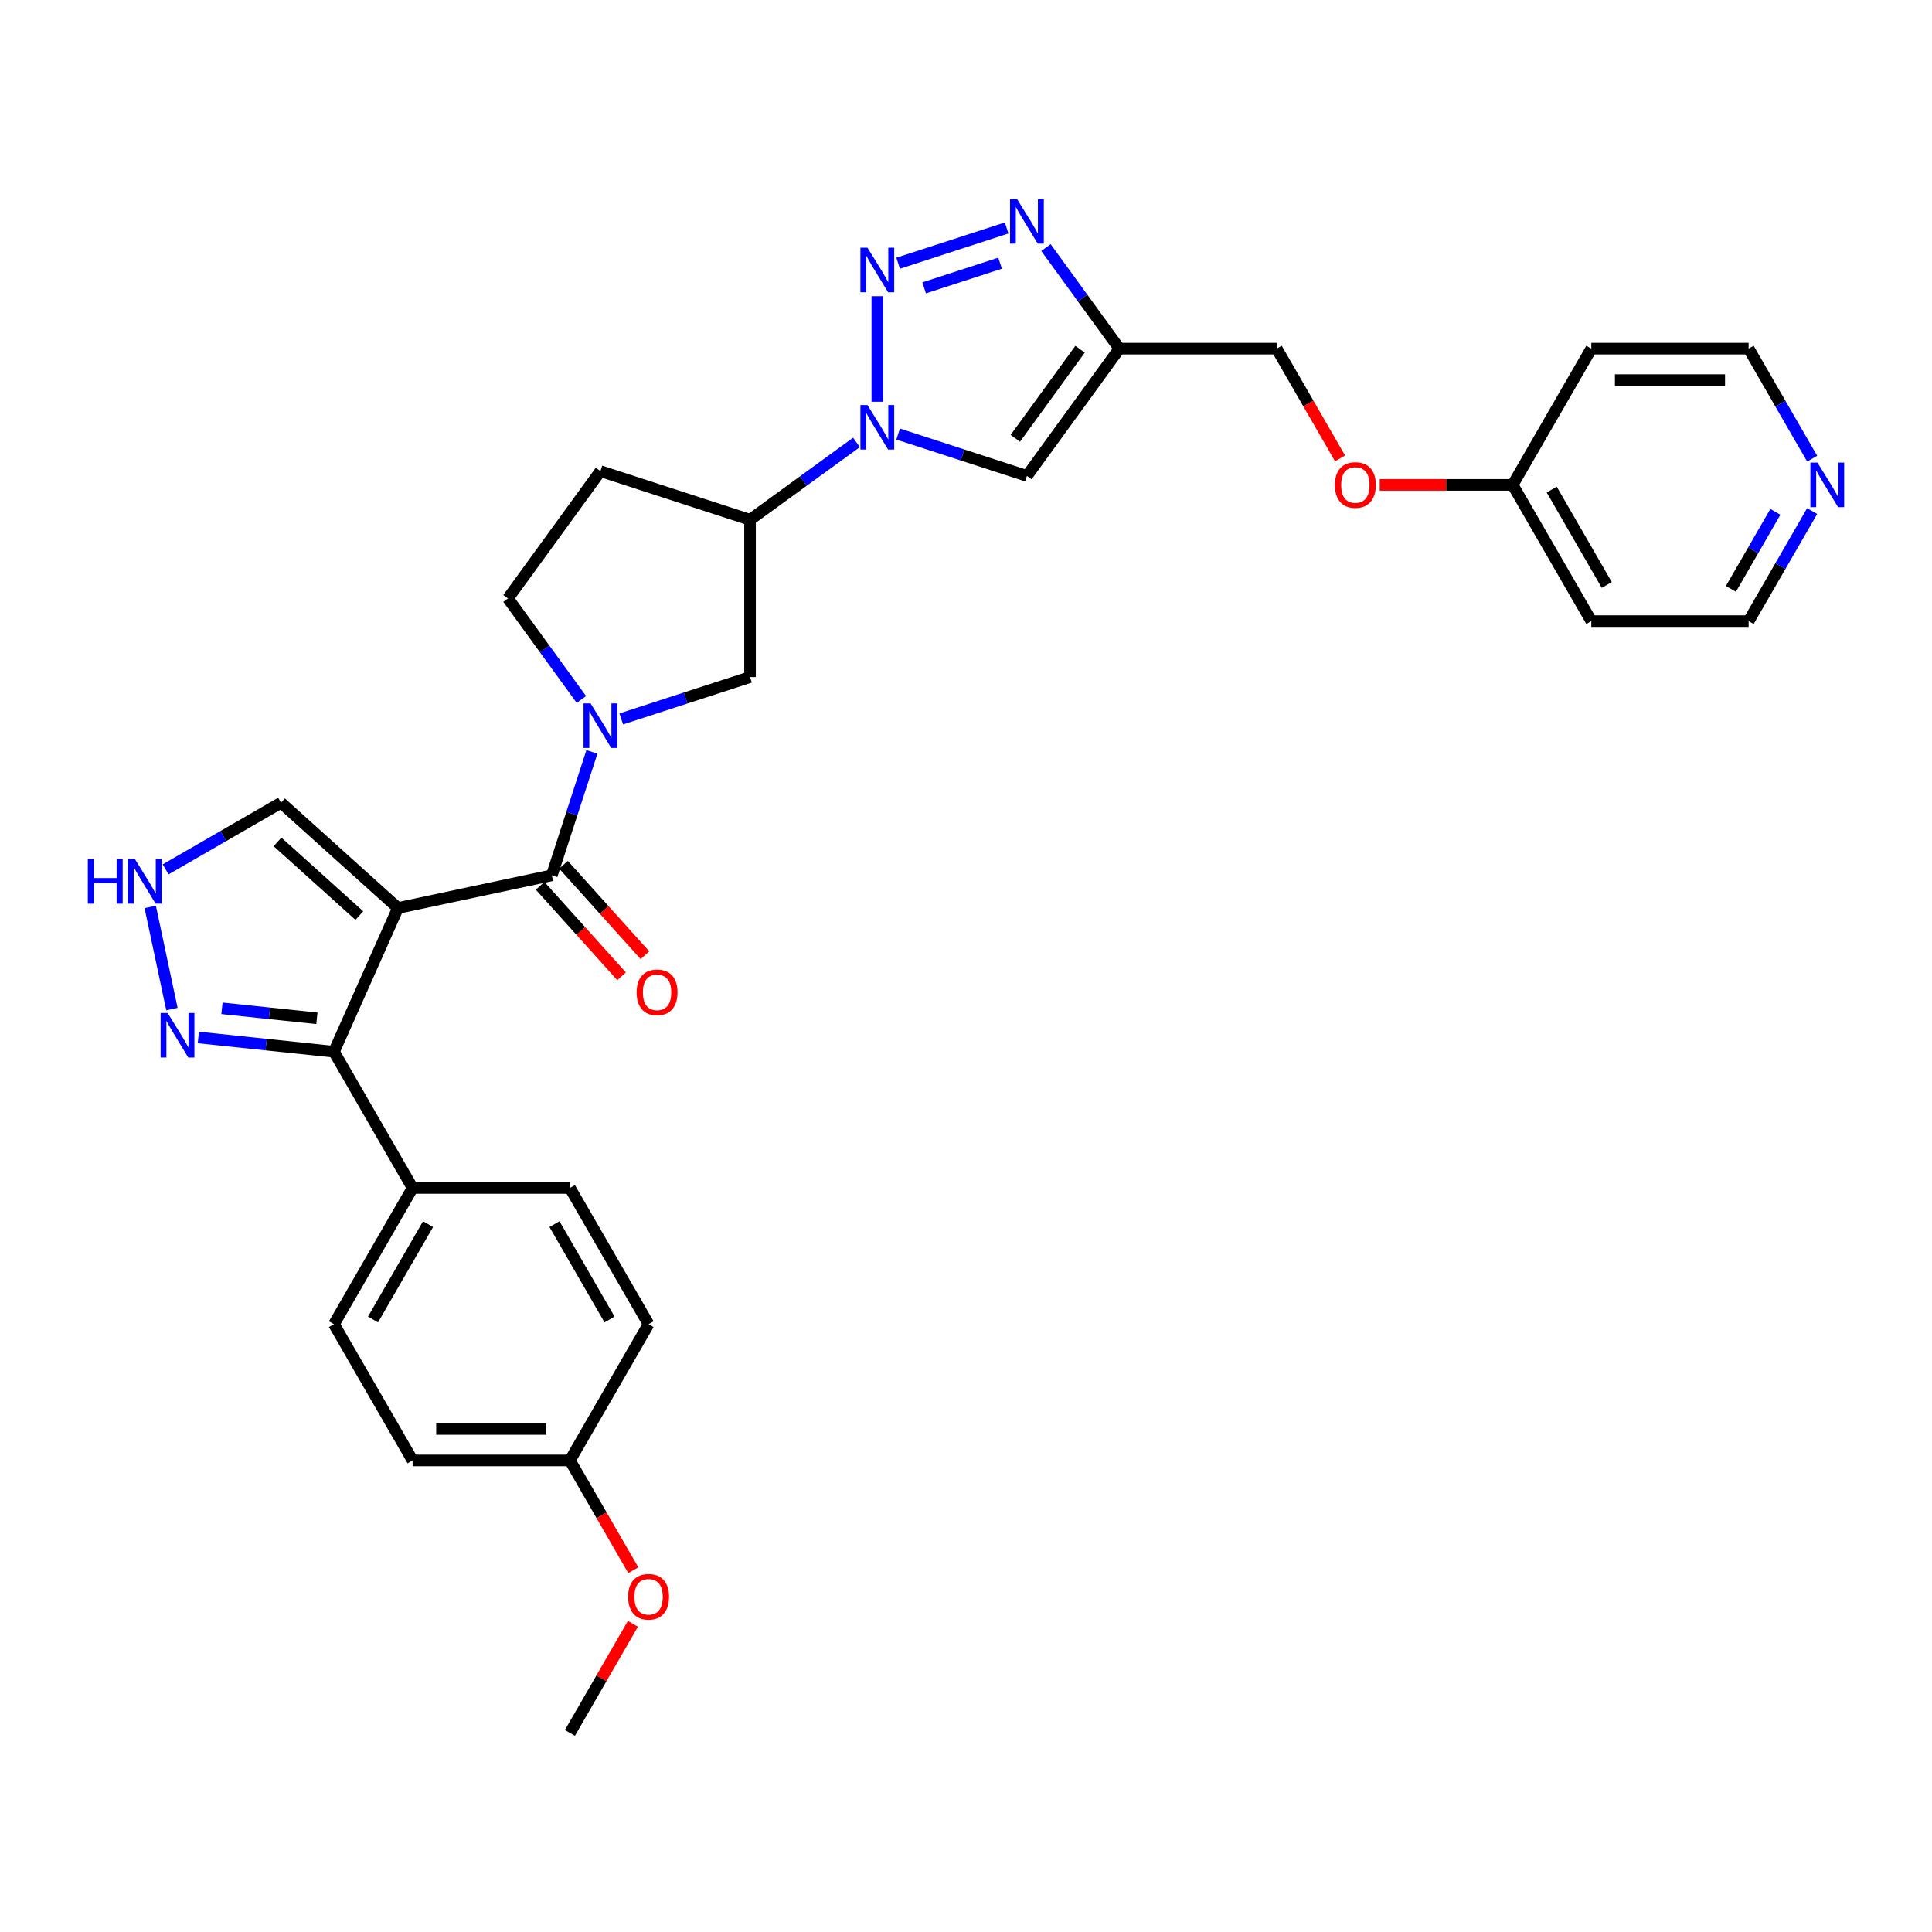 <?xml version='1.0' encoding='iso-8859-1'?>
<svg version='1.1' baseProfile='full'
              xmlns='http://www.w3.org/2000/svg'
                      xmlns:rdkit='http://www.rdkit.org/xml'
                      xmlns:xlink='http://www.w3.org/1999/xlink'
                  xml:space='preserve'
width='1000px' height='1000px' viewBox='0 0 1000 1000'>
<!-- END OF HEADER -->
<rect style='opacity:1.0;fill:#FFFFFF;stroke:none' width='1000' height='1000' x='0' y='0'> </rect>
<path class='bond-1' d='M 205.972,469.984 L 285.617,453.054' style='fill:none;fill-rule:evenodd;stroke:#000000;stroke-width:6px;stroke-linecap:butt;stroke-linejoin:miter;stroke-opacity:1' />
<path class='bond-4' d='M 205.972,469.984 L 172.854,544.368' style='fill:none;fill-rule:evenodd;stroke:#000000;stroke-width:6px;stroke-linecap:butt;stroke-linejoin:miter;stroke-opacity:1' />
<path class='bond-12' d='M 205.972,469.984 L 145.462,415.5' style='fill:none;fill-rule:evenodd;stroke:#000000;stroke-width:6px;stroke-linecap:butt;stroke-linejoin:miter;stroke-opacity:1' />
<path class='bond-12' d='M 185.999,473.913 L 143.642,435.775' style='fill:none;fill-rule:evenodd;stroke:#000000;stroke-width:6px;stroke-linecap:butt;stroke-linejoin:miter;stroke-opacity:1' />
<path class='bond-0' d='M 454.092,153.31 L 454.092,207.943' style='fill:none;fill-rule:evenodd;stroke:#0000FF;stroke-width:6px;stroke-linecap:butt;stroke-linejoin:miter;stroke-opacity:1' />
<path class='bond-5' d='M 464.872,136.242 L 521.034,117.994' style='fill:none;fill-rule:evenodd;stroke:#0000FF;stroke-width:6px;stroke-linecap:butt;stroke-linejoin:miter;stroke-opacity:1' />
<path class='bond-5' d='M 478.329,148.993 L 517.642,136.219' style='fill:none;fill-rule:evenodd;stroke:#0000FF;stroke-width:6px;stroke-linecap:butt;stroke-linejoin:miter;stroke-opacity:1' />
<path class='bond-3' d='M 285.617,453.054 L 295.994,421.117' style='fill:none;fill-rule:evenodd;stroke:#000000;stroke-width:6px;stroke-linecap:butt;stroke-linejoin:miter;stroke-opacity:1' />
<path class='bond-3' d='M 295.994,421.117 L 306.371,389.181' style='fill:none;fill-rule:evenodd;stroke:#0000FF;stroke-width:6px;stroke-linecap:butt;stroke-linejoin:miter;stroke-opacity:1' />
<path class='bond-16' d='M 279.566,458.503 L 300.642,481.91' style='fill:none;fill-rule:evenodd;stroke:#000000;stroke-width:6px;stroke-linecap:butt;stroke-linejoin:miter;stroke-opacity:1' />
<path class='bond-16' d='M 300.642,481.91 L 321.718,505.317' style='fill:none;fill-rule:evenodd;stroke:#FF0000;stroke-width:6px;stroke-linecap:butt;stroke-linejoin:miter;stroke-opacity:1' />
<path class='bond-16' d='M 291.668,447.606 L 312.744,471.013' style='fill:none;fill-rule:evenodd;stroke:#000000;stroke-width:6px;stroke-linecap:butt;stroke-linejoin:miter;stroke-opacity:1' />
<path class='bond-16' d='M 312.744,471.013 L 333.82,494.421' style='fill:none;fill-rule:evenodd;stroke:#FF0000;stroke-width:6px;stroke-linecap:butt;stroke-linejoin:miter;stroke-opacity:1' />
<path class='bond-2' d='M 443.311,229.002 L 415.764,249.016' style='fill:none;fill-rule:evenodd;stroke:#0000FF;stroke-width:6px;stroke-linecap:butt;stroke-linejoin:miter;stroke-opacity:1' />
<path class='bond-2' d='M 415.764,249.016 L 388.218,269.029' style='fill:none;fill-rule:evenodd;stroke:#000000;stroke-width:6px;stroke-linecap:butt;stroke-linejoin:miter;stroke-opacity:1' />
<path class='bond-7' d='M 464.872,224.672 L 498.201,235.501' style='fill:none;fill-rule:evenodd;stroke:#0000FF;stroke-width:6px;stroke-linecap:butt;stroke-linejoin:miter;stroke-opacity:1' />
<path class='bond-7' d='M 498.201,235.501 L 531.531,246.331' style='fill:none;fill-rule:evenodd;stroke:#000000;stroke-width:6px;stroke-linecap:butt;stroke-linejoin:miter;stroke-opacity:1' />
<path class='bond-11' d='M 321.559,372.112 L 354.889,361.283' style='fill:none;fill-rule:evenodd;stroke:#0000FF;stroke-width:6px;stroke-linecap:butt;stroke-linejoin:miter;stroke-opacity:1' />
<path class='bond-11' d='M 354.889,361.283 L 388.218,350.454' style='fill:none;fill-rule:evenodd;stroke:#000000;stroke-width:6px;stroke-linecap:butt;stroke-linejoin:miter;stroke-opacity:1' />
<path class='bond-15' d='M 300.923,362.05 L 281.921,335.896' style='fill:none;fill-rule:evenodd;stroke:#0000FF;stroke-width:6px;stroke-linecap:butt;stroke-linejoin:miter;stroke-opacity:1' />
<path class='bond-15' d='M 281.921,335.896 L 262.919,309.742' style='fill:none;fill-rule:evenodd;stroke:#000000;stroke-width:6px;stroke-linecap:butt;stroke-linejoin:miter;stroke-opacity:1' />
<path class='bond-8' d='M 172.854,544.368 L 137.755,540.679' style='fill:none;fill-rule:evenodd;stroke:#000000;stroke-width:6px;stroke-linecap:butt;stroke-linejoin:miter;stroke-opacity:1' />
<path class='bond-8' d='M 137.755,540.679 L 102.656,536.99' style='fill:none;fill-rule:evenodd;stroke:#0000FF;stroke-width:6px;stroke-linecap:butt;stroke-linejoin:miter;stroke-opacity:1' />
<path class='bond-8' d='M 164.026,527.066 L 139.457,524.484' style='fill:none;fill-rule:evenodd;stroke:#000000;stroke-width:6px;stroke-linecap:butt;stroke-linejoin:miter;stroke-opacity:1' />
<path class='bond-8' d='M 139.457,524.484 L 114.888,521.901' style='fill:none;fill-rule:evenodd;stroke:#0000FF;stroke-width:6px;stroke-linecap:butt;stroke-linejoin:miter;stroke-opacity:1' />
<path class='bond-14' d='M 172.854,544.368 L 213.566,614.884' style='fill:none;fill-rule:evenodd;stroke:#000000;stroke-width:6px;stroke-linecap:butt;stroke-linejoin:miter;stroke-opacity:1' />
<path class='bond-35' d='M 541.387,128.149 L 560.389,154.303' style='fill:none;fill-rule:evenodd;stroke:#0000FF;stroke-width:6px;stroke-linecap:butt;stroke-linejoin:miter;stroke-opacity:1' />
<path class='bond-35' d='M 560.389,154.303 L 579.391,180.457' style='fill:none;fill-rule:evenodd;stroke:#000000;stroke-width:6px;stroke-linecap:butt;stroke-linejoin:miter;stroke-opacity:1' />
<path class='bond-6' d='M 579.391,180.457 L 531.531,246.331' style='fill:none;fill-rule:evenodd;stroke:#000000;stroke-width:6px;stroke-linecap:butt;stroke-linejoin:miter;stroke-opacity:1' />
<path class='bond-6' d='M 559.037,180.766 L 525.535,226.878' style='fill:none;fill-rule:evenodd;stroke:#000000;stroke-width:6px;stroke-linecap:butt;stroke-linejoin:miter;stroke-opacity:1' />
<path class='bond-18' d='M 579.391,180.457 L 660.815,180.457' style='fill:none;fill-rule:evenodd;stroke:#000000;stroke-width:6px;stroke-linecap:butt;stroke-linejoin:miter;stroke-opacity:1' />
<path class='bond-32' d='M 88.992,522.292 L 77.756,469.431' style='fill:none;fill-rule:evenodd;stroke:#0000FF;stroke-width:6px;stroke-linecap:butt;stroke-linejoin:miter;stroke-opacity:1' />
<path class='bond-9' d='M 388.218,269.029 L 388.218,350.454' style='fill:none;fill-rule:evenodd;stroke:#000000;stroke-width:6px;stroke-linecap:butt;stroke-linejoin:miter;stroke-opacity:1' />
<path class='bond-34' d='M 388.218,269.029 L 310.779,243.868' style='fill:none;fill-rule:evenodd;stroke:#000000;stroke-width:6px;stroke-linecap:butt;stroke-linejoin:miter;stroke-opacity:1' />
<path class='bond-10' d='M 85.727,449.988 L 115.595,432.744' style='fill:none;fill-rule:evenodd;stroke:#0000FF;stroke-width:6px;stroke-linecap:butt;stroke-linejoin:miter;stroke-opacity:1' />
<path class='bond-10' d='M 115.595,432.744 L 145.462,415.5' style='fill:none;fill-rule:evenodd;stroke:#000000;stroke-width:6px;stroke-linecap:butt;stroke-linejoin:miter;stroke-opacity:1' />
<path class='bond-13' d='M 310.779,243.868 L 262.919,309.742' style='fill:none;fill-rule:evenodd;stroke:#000000;stroke-width:6px;stroke-linecap:butt;stroke-linejoin:miter;stroke-opacity:1' />
<path class='bond-19' d='M 213.566,614.884 L 172.854,685.4' style='fill:none;fill-rule:evenodd;stroke:#000000;stroke-width:6px;stroke-linecap:butt;stroke-linejoin:miter;stroke-opacity:1' />
<path class='bond-19' d='M 221.562,633.604 L 193.064,682.965' style='fill:none;fill-rule:evenodd;stroke:#000000;stroke-width:6px;stroke-linecap:butt;stroke-linejoin:miter;stroke-opacity:1' />
<path class='bond-20' d='M 213.566,614.884 L 294.99,614.884' style='fill:none;fill-rule:evenodd;stroke:#000000;stroke-width:6px;stroke-linecap:butt;stroke-linejoin:miter;stroke-opacity:1' />
<path class='bond-17' d='M 937.969,264.538 L 921.528,293.013' style='fill:none;fill-rule:evenodd;stroke:#0000FF;stroke-width:6px;stroke-linecap:butt;stroke-linejoin:miter;stroke-opacity:1' />
<path class='bond-17' d='M 921.528,293.013 L 905.088,321.488' style='fill:none;fill-rule:evenodd;stroke:#000000;stroke-width:6px;stroke-linecap:butt;stroke-linejoin:miter;stroke-opacity:1' />
<path class='bond-17' d='M 918.933,264.938 L 907.425,284.871' style='fill:none;fill-rule:evenodd;stroke:#0000FF;stroke-width:6px;stroke-linecap:butt;stroke-linejoin:miter;stroke-opacity:1' />
<path class='bond-17' d='M 907.425,284.871 L 895.917,304.803' style='fill:none;fill-rule:evenodd;stroke:#000000;stroke-width:6px;stroke-linecap:butt;stroke-linejoin:miter;stroke-opacity:1' />
<path class='bond-36' d='M 937.969,237.407 L 921.528,208.932' style='fill:none;fill-rule:evenodd;stroke:#0000FF;stroke-width:6px;stroke-linecap:butt;stroke-linejoin:miter;stroke-opacity:1' />
<path class='bond-36' d='M 921.528,208.932 L 905.088,180.457' style='fill:none;fill-rule:evenodd;stroke:#000000;stroke-width:6px;stroke-linecap:butt;stroke-linejoin:miter;stroke-opacity:1' />
<path class='bond-21' d='M 660.815,180.457 L 677.218,208.867' style='fill:none;fill-rule:evenodd;stroke:#000000;stroke-width:6px;stroke-linecap:butt;stroke-linejoin:miter;stroke-opacity:1' />
<path class='bond-21' d='M 677.218,208.867 L 693.62,237.277' style='fill:none;fill-rule:evenodd;stroke:#FF0000;stroke-width:6px;stroke-linecap:butt;stroke-linejoin:miter;stroke-opacity:1' />
<path class='bond-24' d='M 172.854,685.4 L 213.566,755.915' style='fill:none;fill-rule:evenodd;stroke:#000000;stroke-width:6px;stroke-linecap:butt;stroke-linejoin:miter;stroke-opacity:1' />
<path class='bond-25' d='M 294.99,614.884 L 335.703,685.4' style='fill:none;fill-rule:evenodd;stroke:#000000;stroke-width:6px;stroke-linecap:butt;stroke-linejoin:miter;stroke-opacity:1' />
<path class='bond-25' d='M 286.994,633.604 L 315.493,682.965' style='fill:none;fill-rule:evenodd;stroke:#000000;stroke-width:6px;stroke-linecap:butt;stroke-linejoin:miter;stroke-opacity:1' />
<path class='bond-22' d='M 714.148,250.973 L 748.55,250.973' style='fill:none;fill-rule:evenodd;stroke:#FF0000;stroke-width:6px;stroke-linecap:butt;stroke-linejoin:miter;stroke-opacity:1' />
<path class='bond-22' d='M 748.55,250.973 L 782.952,250.973' style='fill:none;fill-rule:evenodd;stroke:#000000;stroke-width:6px;stroke-linecap:butt;stroke-linejoin:miter;stroke-opacity:1' />
<path class='bond-26' d='M 782.952,250.973 L 823.664,180.457' style='fill:none;fill-rule:evenodd;stroke:#000000;stroke-width:6px;stroke-linecap:butt;stroke-linejoin:miter;stroke-opacity:1' />
<path class='bond-27' d='M 782.952,250.973 L 823.664,321.488' style='fill:none;fill-rule:evenodd;stroke:#000000;stroke-width:6px;stroke-linecap:butt;stroke-linejoin:miter;stroke-opacity:1' />
<path class='bond-27' d='M 803.162,253.408 L 831.66,302.769' style='fill:none;fill-rule:evenodd;stroke:#000000;stroke-width:6px;stroke-linecap:butt;stroke-linejoin:miter;stroke-opacity:1' />
<path class='bond-23' d='M 294.99,755.915 L 335.703,685.4' style='fill:none;fill-rule:evenodd;stroke:#000000;stroke-width:6px;stroke-linecap:butt;stroke-linejoin:miter;stroke-opacity:1' />
<path class='bond-28' d='M 294.99,755.915 L 311.393,784.325' style='fill:none;fill-rule:evenodd;stroke:#000000;stroke-width:6px;stroke-linecap:butt;stroke-linejoin:miter;stroke-opacity:1' />
<path class='bond-28' d='M 311.393,784.325 L 327.795,812.735' style='fill:none;fill-rule:evenodd;stroke:#FF0000;stroke-width:6px;stroke-linecap:butt;stroke-linejoin:miter;stroke-opacity:1' />
<path class='bond-33' d='M 294.99,755.915 L 213.566,755.915' style='fill:none;fill-rule:evenodd;stroke:#000000;stroke-width:6px;stroke-linecap:butt;stroke-linejoin:miter;stroke-opacity:1' />
<path class='bond-33' d='M 282.777,739.63 L 225.78,739.63' style='fill:none;fill-rule:evenodd;stroke:#000000;stroke-width:6px;stroke-linecap:butt;stroke-linejoin:miter;stroke-opacity:1' />
<path class='bond-29' d='M 823.664,180.457 L 905.088,180.457' style='fill:none;fill-rule:evenodd;stroke:#000000;stroke-width:6px;stroke-linecap:butt;stroke-linejoin:miter;stroke-opacity:1' />
<path class='bond-29' d='M 835.878,196.742 L 892.875,196.742' style='fill:none;fill-rule:evenodd;stroke:#000000;stroke-width:6px;stroke-linecap:butt;stroke-linejoin:miter;stroke-opacity:1' />
<path class='bond-30' d='M 823.664,321.488 L 905.088,321.488' style='fill:none;fill-rule:evenodd;stroke:#000000;stroke-width:6px;stroke-linecap:butt;stroke-linejoin:miter;stroke-opacity:1' />
<path class='bond-31' d='M 327.589,840.485 L 311.29,868.715' style='fill:none;fill-rule:evenodd;stroke:#FF0000;stroke-width:6px;stroke-linecap:butt;stroke-linejoin:miter;stroke-opacity:1' />
<path class='bond-31' d='M 311.29,868.715 L 294.99,896.946' style='fill:none;fill-rule:evenodd;stroke:#000000;stroke-width:6px;stroke-linecap:butt;stroke-linejoin:miter;stroke-opacity:1' />
<path  class='atom-1' d='M 448.994 128.215
L 456.551 140.429
Q 457.3 141.634, 458.505 143.816
Q 459.71 145.998, 459.775 146.129
L 459.775 128.215
L 462.837 128.215
L 462.837 151.275
L 459.677 151.275
L 451.567 137.921
Q 450.623 136.358, 449.613 134.566
Q 448.636 132.775, 448.343 132.221
L 448.343 151.275
L 445.347 151.275
L 445.347 128.215
L 448.994 128.215
' fill='#0000FF'/>
<path  class='atom-3' d='M 448.994 209.64
L 456.551 221.853
Q 457.3 223.058, 458.505 225.241
Q 459.71 227.423, 459.775 227.553
L 459.775 209.64
L 462.837 209.64
L 462.837 232.699
L 459.677 232.699
L 451.567 219.345
Q 450.623 217.782, 449.613 215.991
Q 448.636 214.199, 448.343 213.646
L 448.343 232.699
L 445.347 232.699
L 445.347 209.64
L 448.994 209.64
' fill='#0000FF'/>
<path  class='atom-4' d='M 305.682 364.086
L 313.238 376.299
Q 313.987 377.504, 315.192 379.686
Q 316.397 381.869, 316.462 381.999
L 316.462 364.086
L 319.524 364.086
L 319.524 387.145
L 316.364 387.145
L 308.255 373.791
Q 307.31 372.228, 306.3 370.437
Q 305.323 368.645, 305.03 368.092
L 305.03 387.145
L 302.034 387.145
L 302.034 364.086
L 305.682 364.086
' fill='#0000FF'/>
<path  class='atom-6' d='M 526.434 103.054
L 533.99 115.267
Q 534.739 116.472, 535.944 118.655
Q 537.149 120.837, 537.214 120.967
L 537.214 103.054
L 540.276 103.054
L 540.276 126.113
L 537.116 126.113
L 529.007 112.76
Q 528.062 111.196, 527.052 109.405
Q 526.075 107.614, 525.782 107.06
L 525.782 126.113
L 522.786 126.113
L 522.786 103.054
L 526.434 103.054
' fill='#0000FF'/>
<path  class='atom-9' d='M 86.778 524.328
L 94.335 536.541
Q 95.084 537.746, 96.289 539.928
Q 97.494 542.111, 97.559 542.241
L 97.559 524.328
L 100.621 524.328
L 100.621 547.387
L 97.461 547.387
L 89.351 534.033
Q 88.407 532.47, 87.397 530.679
Q 86.42 528.887, 86.127 528.334
L 86.127 547.387
L 83.131 547.387
L 83.131 524.328
L 86.778 524.328
' fill='#0000FF'/>
<path  class='atom-11' d='M 45.455 444.682
L 48.581 444.682
L 48.581 454.486
L 60.371 454.486
L 60.371 444.682
L 63.498 444.682
L 63.498 467.742
L 60.371 467.742
L 60.371 457.092
L 48.581 457.092
L 48.581 467.742
L 45.455 467.742
L 45.455 444.682
' fill='#0000FF'/>
<path  class='atom-11' d='M 69.849 444.682
L 77.406 456.896
Q 78.155 458.101, 79.36 460.283
Q 80.565 462.466, 80.63 462.596
L 80.63 444.682
L 83.691 444.682
L 83.691 467.742
L 80.532 467.742
L 72.422 454.388
Q 71.478 452.825, 70.468 451.034
Q 69.491 449.242, 69.198 448.689
L 69.198 467.742
L 66.201 467.742
L 66.201 444.682
L 69.849 444.682
' fill='#0000FF'/>
<path  class='atom-17' d='M 329.516 513.63
Q 329.516 508.093, 332.251 504.999
Q 334.987 501.905, 340.101 501.905
Q 345.214 501.905, 347.95 504.999
Q 350.686 508.093, 350.686 513.63
Q 350.686 519.232, 347.917 522.424
Q 345.149 525.583, 340.101 525.583
Q 335.02 525.583, 332.251 522.424
Q 329.516 519.264, 329.516 513.63
M 340.101 522.977
Q 343.618 522.977, 345.507 520.632
Q 347.429 518.255, 347.429 513.63
Q 347.429 509.102, 345.507 506.823
Q 343.618 504.51, 340.101 504.51
Q 336.583 504.51, 334.662 506.79
Q 332.773 509.07, 332.773 513.63
Q 332.773 518.287, 334.662 520.632
Q 336.583 522.977, 340.101 522.977
' fill='#FF0000'/>
<path  class='atom-18' d='M 940.703 239.443
L 948.259 251.657
Q 949.009 252.862, 950.214 255.044
Q 951.419 257.226, 951.484 257.356
L 951.484 239.443
L 954.545 239.443
L 954.545 262.502
L 951.386 262.502
L 943.276 249.149
Q 942.332 247.585, 941.322 245.794
Q 940.345 244.003, 940.052 243.449
L 940.052 262.502
L 937.055 262.502
L 937.055 239.443
L 940.703 239.443
' fill='#0000FF'/>
<path  class='atom-22' d='M 690.942 251.038
Q 690.942 245.501, 693.678 242.407
Q 696.414 239.313, 701.527 239.313
Q 706.641 239.313, 709.377 242.407
Q 712.113 245.501, 712.113 251.038
Q 712.113 256.64, 709.344 259.832
Q 706.576 262.991, 701.527 262.991
Q 696.446 262.991, 693.678 259.832
Q 690.942 256.672, 690.942 251.038
M 701.527 260.385
Q 705.045 260.385, 706.934 258.04
Q 708.856 255.663, 708.856 251.038
Q 708.856 246.511, 706.934 244.231
Q 705.045 241.918, 701.527 241.918
Q 698.01 241.918, 696.088 244.198
Q 694.199 246.478, 694.199 251.038
Q 694.199 255.695, 696.088 258.04
Q 698.01 260.385, 701.527 260.385
' fill='#FF0000'/>
<path  class='atom-29' d='M 325.117 826.496
Q 325.117 820.959, 327.853 817.865
Q 330.589 814.771, 335.703 814.771
Q 340.816 814.771, 343.552 817.865
Q 346.288 820.959, 346.288 826.496
Q 346.288 832.098, 343.519 835.29
Q 340.751 838.449, 335.703 838.449
Q 330.622 838.449, 327.853 835.29
Q 325.117 832.13, 325.117 826.496
M 335.703 835.843
Q 339.22 835.843, 341.109 833.498
Q 343.031 831.121, 343.031 826.496
Q 343.031 821.969, 341.109 819.689
Q 339.22 817.376, 335.703 817.376
Q 332.185 817.376, 330.263 819.656
Q 328.374 821.936, 328.374 826.496
Q 328.374 831.153, 330.263 833.498
Q 332.185 835.843, 335.703 835.843
' fill='#FF0000'/>
</svg>
